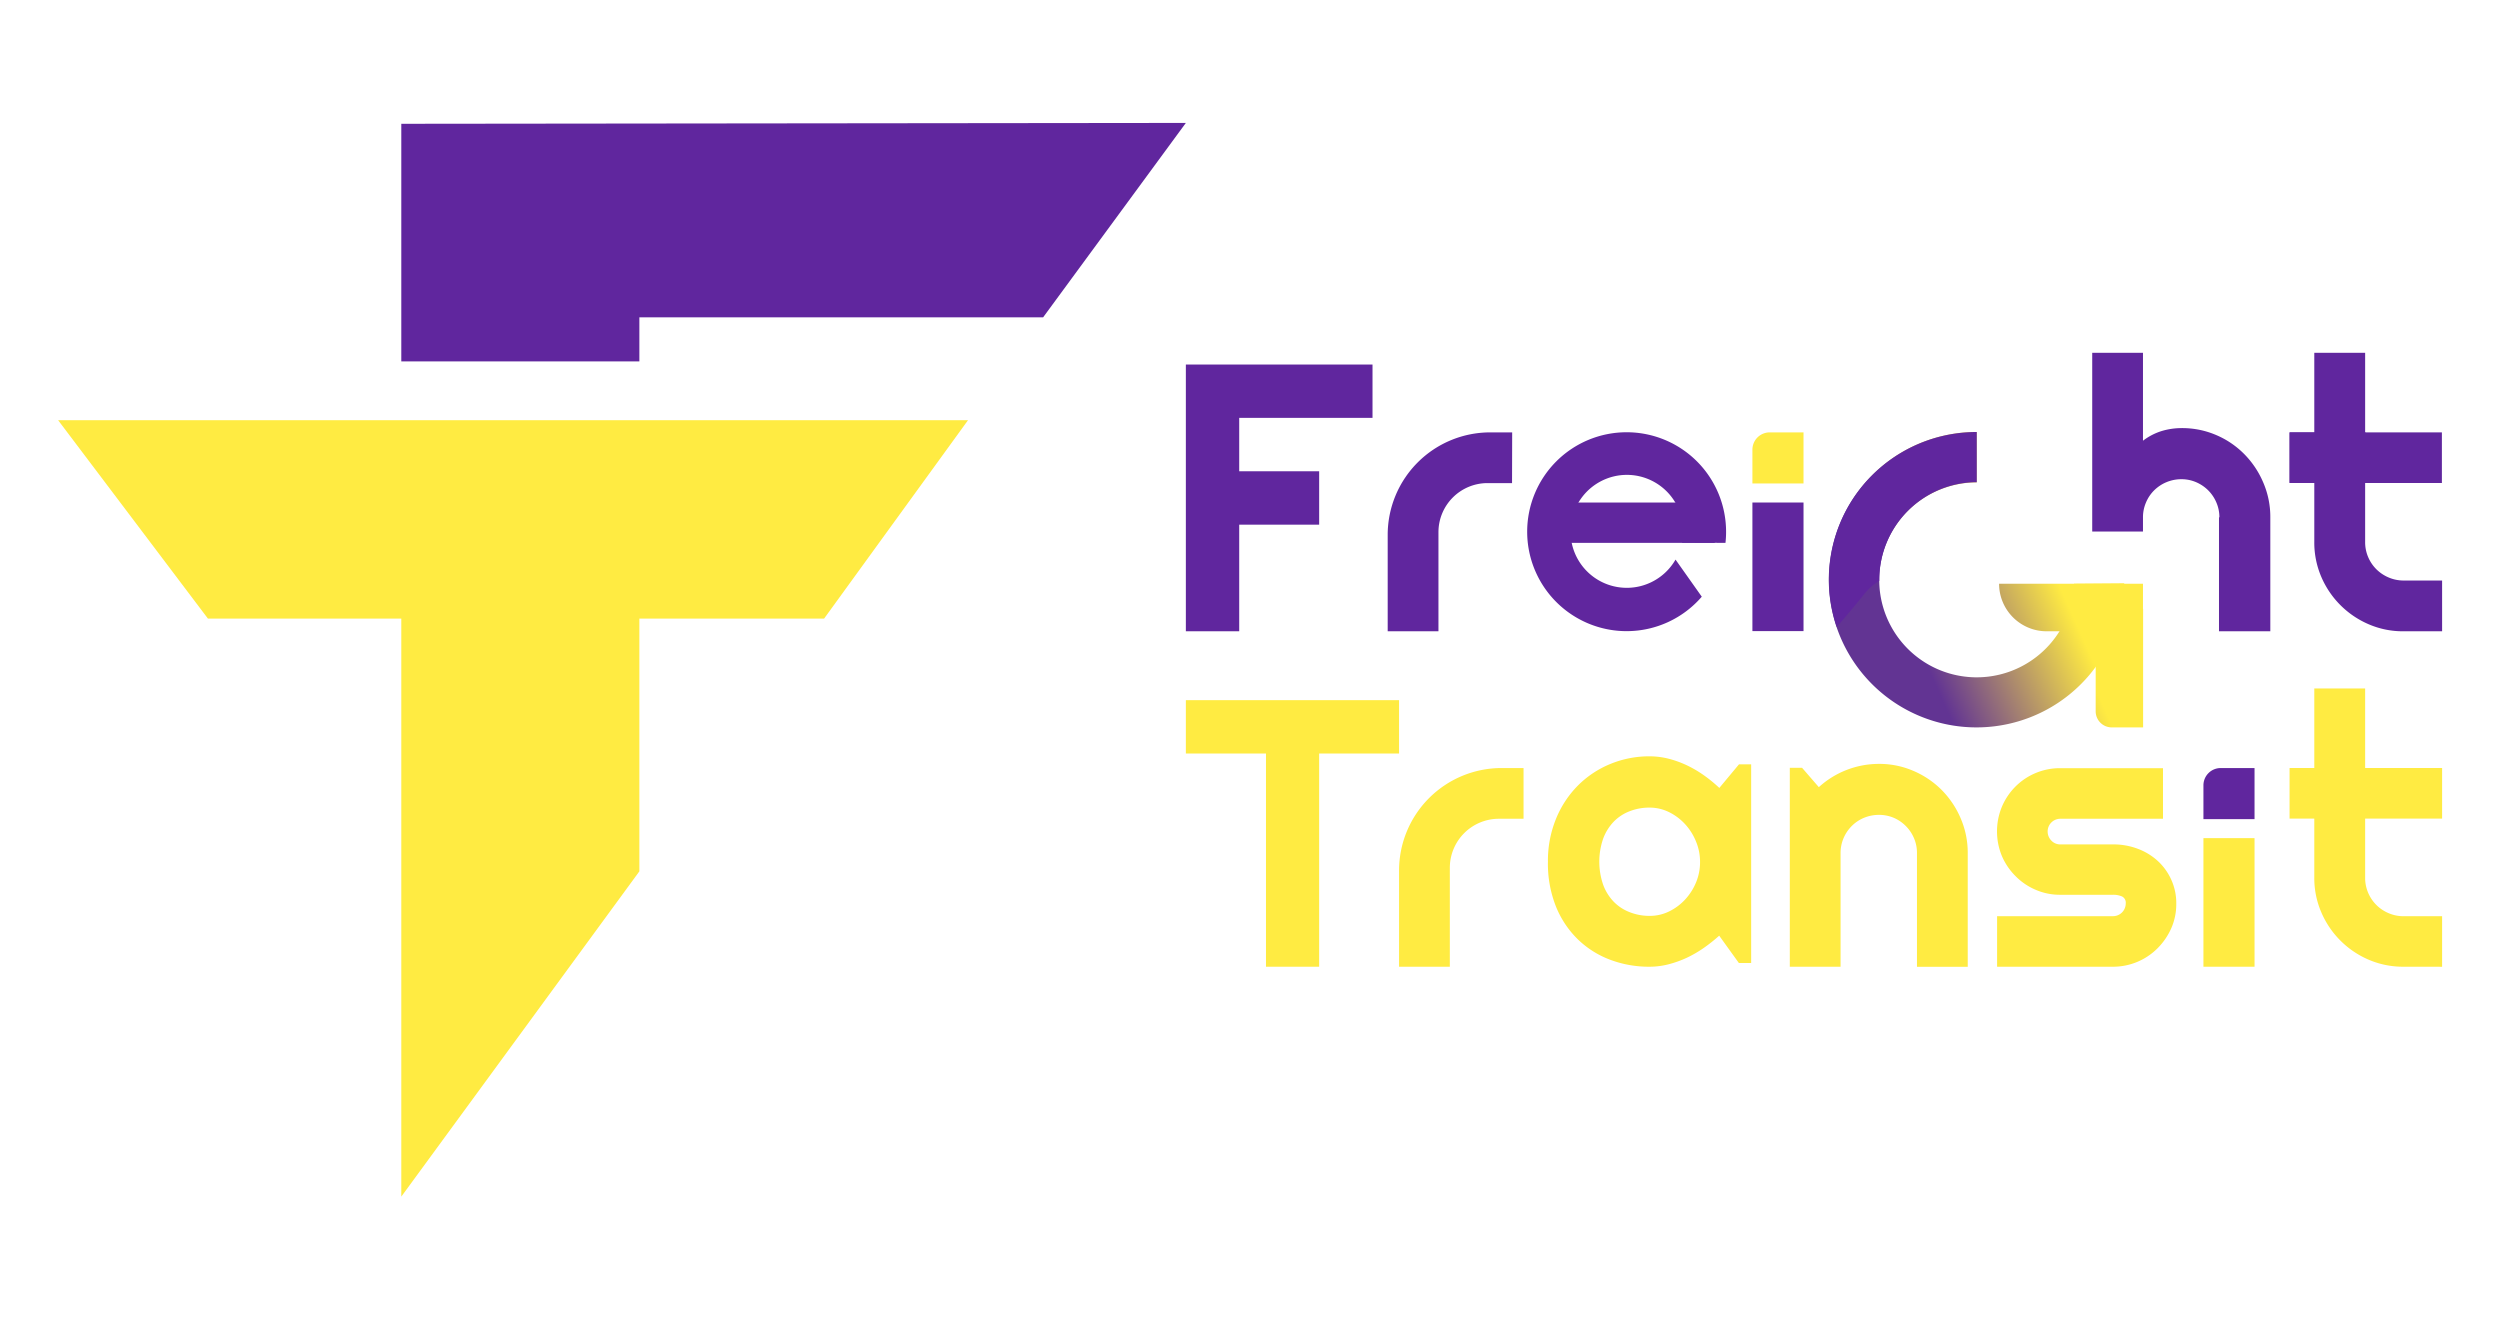 <svg xmlns="http://www.w3.org/2000/svg" xmlns:xlink="http://www.w3.org/1999/xlink" viewBox="0 0 578.19 305.18"><defs><style>.cls-1,.cls-7{fill:#ffeb42;}.cls-2,.cls-6{fill:#60269e;}.cls-3{fill:url(#linear-gradient);}.cls-4{fill:url(#linear-gradient-2);}.cls-5{fill:url(#linear-gradient-3);}.cls-6,.cls-7{fill-rule:evenodd;}</style><linearGradient id="linear-gradient" x1="472.64" y1="127.16" x2="440.16" y2="141.64" gradientUnits="userSpaceOnUse"><stop offset="0" stop-color="#ffeb42"/><stop offset="1" stop-color="#623493"/></linearGradient><linearGradient id="linear-gradient-2" x1="483.86" y1="157.32" x2="447.12" y2="173.7" xlink:href="#linear-gradient"/><linearGradient id="linear-gradient-3" x1="478.64" y1="140.63" x2="446.17" y2="155.11" xlink:href="#linear-gradient"/></defs><g id="Layer_2" data-name="Layer 2"><rect class="cls-1" x="509.6" y="193.84" width="11.82" height="29.74"/><path class="cls-2" d="M509.6,177.62h7.82a4,4,0,0,1,4,4v7.82a0,0,0,0,1,0,0H509.6a0,0,0,0,1,0,0V177.62A0,0,0,0,1,509.6,177.62Z" transform="translate(331.98 699.05) rotate(-90)"/><path class="cls-1" d="M305.09,223.58h-12.3V174.27H274.26V161.93h49.31v12.34H305.09Z"/><path class="cls-1" d="M405,222.72h-2.84l-4.55-6.32a37.55,37.55,0,0,1-3.55,2.82,27.52,27.52,0,0,1-3.93,2.28,24.4,24.4,0,0,1-4.24,1.52,17.77,17.77,0,0,1-4.41.56,25.36,25.36,0,0,1-9.13-1.63,21.65,21.65,0,0,1-7.48-4.75,22.16,22.16,0,0,1-5.05-7.63A26.8,26.8,0,0,1,358,199.29a25.59,25.59,0,0,1,1.85-9.87,23.4,23.4,0,0,1,5.05-7.71,22.77,22.77,0,0,1,7.48-5,23.48,23.48,0,0,1,9.13-1.79,18,18,0,0,1,4.43.56,23.64,23.64,0,0,1,4.26,1.55,26.33,26.33,0,0,1,3.93,2.32,32.8,32.8,0,0,1,3.51,2.88l4.55-5.46H405Zm-11.82-23.43a12.11,12.11,0,0,0-.93-4.66,13.21,13.21,0,0,0-2.51-4,12.65,12.65,0,0,0-3.72-2.8,10.12,10.12,0,0,0-4.54-1.05,12.43,12.43,0,0,0-4.53.82,10.29,10.29,0,0,0-3.7,2.4,11.35,11.35,0,0,0-2.47,3.94,16.35,16.35,0,0,0,0,10.7,11.16,11.16,0,0,0,2.47,3.94A10.29,10.29,0,0,0,377,211a12.43,12.43,0,0,0,4.53.82,10.12,10.12,0,0,0,4.54-1.05,12.48,12.48,0,0,0,3.72-2.8,13.29,13.29,0,0,0,2.51-4A12.16,12.16,0,0,0,393.18,199.29Z"/><path class="cls-1" d="M425.68,223.58H413.94v-46h2.84l3.87,4.47a20.66,20.66,0,0,1,13.93-5.38,19.76,19.76,0,0,1,7.95,1.62,20.64,20.64,0,0,1,6.54,4.42,21,21,0,0,1,4.4,6.58,20.06,20.06,0,0,1,1.62,8v26.31H443.35V197.27a8.64,8.64,0,0,0-.69-3.42,8.91,8.91,0,0,0-1.89-2.81,8.8,8.8,0,0,0-2.79-1.9,8.64,8.64,0,0,0-3.4-.68,9,9,0,0,0-3.48.68,8.69,8.69,0,0,0-2.84,1.9,8.91,8.91,0,0,0-1.89,2.81,8.64,8.64,0,0,0-.69,3.42Z"/><path class="cls-1" d="M488.71,223.58H461.88V211.89h26.83a2.94,2.94,0,0,0,2.92-2.93,1.6,1.6,0,0,0-.86-1.63,5,5,0,0,0-2.06-.39H476.5a14.06,14.06,0,0,1-5.72-1.16,14.42,14.42,0,0,1-4.64-3.16A14.78,14.78,0,0,1,463,198a14.92,14.92,0,0,1,0-11.44,14.69,14.69,0,0,1,3.12-4.64,14.55,14.55,0,0,1,10.36-4.26h23.77v11.7H476.5a2.94,2.94,0,0,0-2.93,2.92,3,3,0,0,0,.86,2.13,2.78,2.78,0,0,0,2.07.88h12.21a15.92,15.92,0,0,1,5.67,1,14.21,14.21,0,0,1,4.65,2.82,13.31,13.31,0,0,1,3.13,4.34,13.06,13.06,0,0,1,1.16,5.54,13.9,13.9,0,0,1-1.16,5.7A15.3,15.3,0,0,1,499,219.3a14.5,14.5,0,0,1-10.32,4.28Z"/><path class="cls-1" d="M555.85,223.58a20,20,0,0,1-8-1.61,20.8,20.8,0,0,1-11-11,20,20,0,0,1-1.61-8V189.32h-5.72v-11.7h5.72v-18.4H547v18.4h17.8v11.7H547V203a8.72,8.72,0,0,0,.69,3.46,8.83,8.83,0,0,0,4.73,4.73,8.7,8.7,0,0,0,3.48.71h8.9v11.69Z"/><path class="cls-1" d="M352.36,177.63h-5.08a23.71,23.71,0,0,0-23.71,23.7v22.25h11.74V200.71a11.35,11.35,0,0,1,11.35-11.35h5.7Z"/><path class="cls-3" d="M479.67,135a22.34,22.34,0,0,1-3.36,11,22.54,22.54,0,1,1-19.15-34.43V99.91a34.16,34.16,0,1,0,32,46,33.77,33.77,0,0,0,2.12-11Z"/><path class="cls-4" d="M484.65,140.82h11a0,0,0,0,1,0,0v27.41a0,0,0,0,1,0,0h-7.25a3.72,3.72,0,0,1-3.72-3.72V140.82A0,0,0,0,1,484.65,140.82Z"/><path class="cls-5" d="M495.62,135v11H473.34a11,11,0,0,1-11-11Z"/><path class="cls-2" d="M286.6,146H274.26V84.3h43.17V96.64H286.6V109h18.49v12.34H286.6Z"/><rect class="cls-2" x="405.29" y="116.22" width="11.82" height="29.74"/><path class="cls-1" d="M405.29,100h7.82a4,4,0,0,1,4,4v7.82a0,0,0,0,1,0,0H405.29a0,0,0,0,1,0,0V100A0,0,0,0,1,405.29,100Z" transform="translate(305.29 517.11) rotate(-90)"/><path class="cls-2" d="M399.06,125.55a21.83,21.83,0,0,0,.14-2.58,23,23,0,1,0-23,23A22.94,22.94,0,0,0,393.58,138l-6.07-8.58a13,13,0,0,1-24-3.81,13.24,13.24,0,0,1,0-5.32,13,13,0,0,1,25.5,0,13.93,13.93,0,0,1,.27,2.65,12.27,12.27,0,0,1-.26,2.58Z"/><path class="cls-2" d="M397,120.88a25.43,25.43,0,0,1-.43,4.67H355.91a25.52,25.52,0,0,1,0-9.33h40.62A25.4,25.4,0,0,1,397,120.88Z"/><path class="cls-2" d="M555.85,146a19.84,19.84,0,0,1-8-1.61,20.83,20.83,0,0,1-11-11,20.1,20.1,0,0,1-1.61-8V111.69h-5.72V100h5.72V81.59H547V100l17.8,11.69H547v13.67a8.69,8.69,0,0,0,.69,3.46,8.85,8.85,0,0,0,1.89,2.82,9,9,0,0,0,2.84,1.91,8.7,8.7,0,0,0,3.48.71h8.9V146Z"/><path class="cls-2" d="M495.62,122.93H483.88V81.59h11.74v20.34A13.8,13.8,0,0,1,500,99.67a16,16,0,0,1,4.56-.66,19.92,19.92,0,0,1,8,1.61,20.26,20.26,0,0,1,6.51,4.43,20.93,20.93,0,0,1,4.38,6.58,20,20,0,0,1,1.62,8V146H513.2V119.64h.09a8.55,8.55,0,0,0-.69-3.41,8.85,8.85,0,0,0-1.89-2.82,9,9,0,0,0-2.8-1.89,8.42,8.42,0,0,0-3.39-.69,8.95,8.95,0,0,0-6.32,2.58,8.68,8.68,0,0,0-1.89,2.82,8.55,8.55,0,0,0-.69,3.41Z"/><path class="cls-2" d="M349.73,100h-5.08a23.71,23.71,0,0,0-23.71,23.71V146h11.74V123.08A11.35,11.35,0,0,1,344,111.73h5.7Z"/><rect class="cls-2" x="529.54" y="100" width="35.21" height="11.69"/><path class="cls-2" d="M431.2,137.34a13.51,13.51,0,0,1,3.43-3c0-.09,0-.17,0-.26a22.57,22.57,0,0,1,22.55-22.55V99.91A34.16,34.16,0,0,0,424.79,145C427,142.47,429.12,139.94,431.2,137.34Z"/><polygon class="cls-6" points="92.81 28.63 92.81 83.59 147.87 83.59 147.87 73.39 241.25 73.39 274.26 28.43 92.81 28.63"/><polygon class="cls-7" points="48.09 143.07 92.81 143.07 92.81 276.75 147.87 201.52 147.87 143.07 190.59 143.07 223.88 97.18 13.44 97.18 48.09 143.07"/></g></svg>